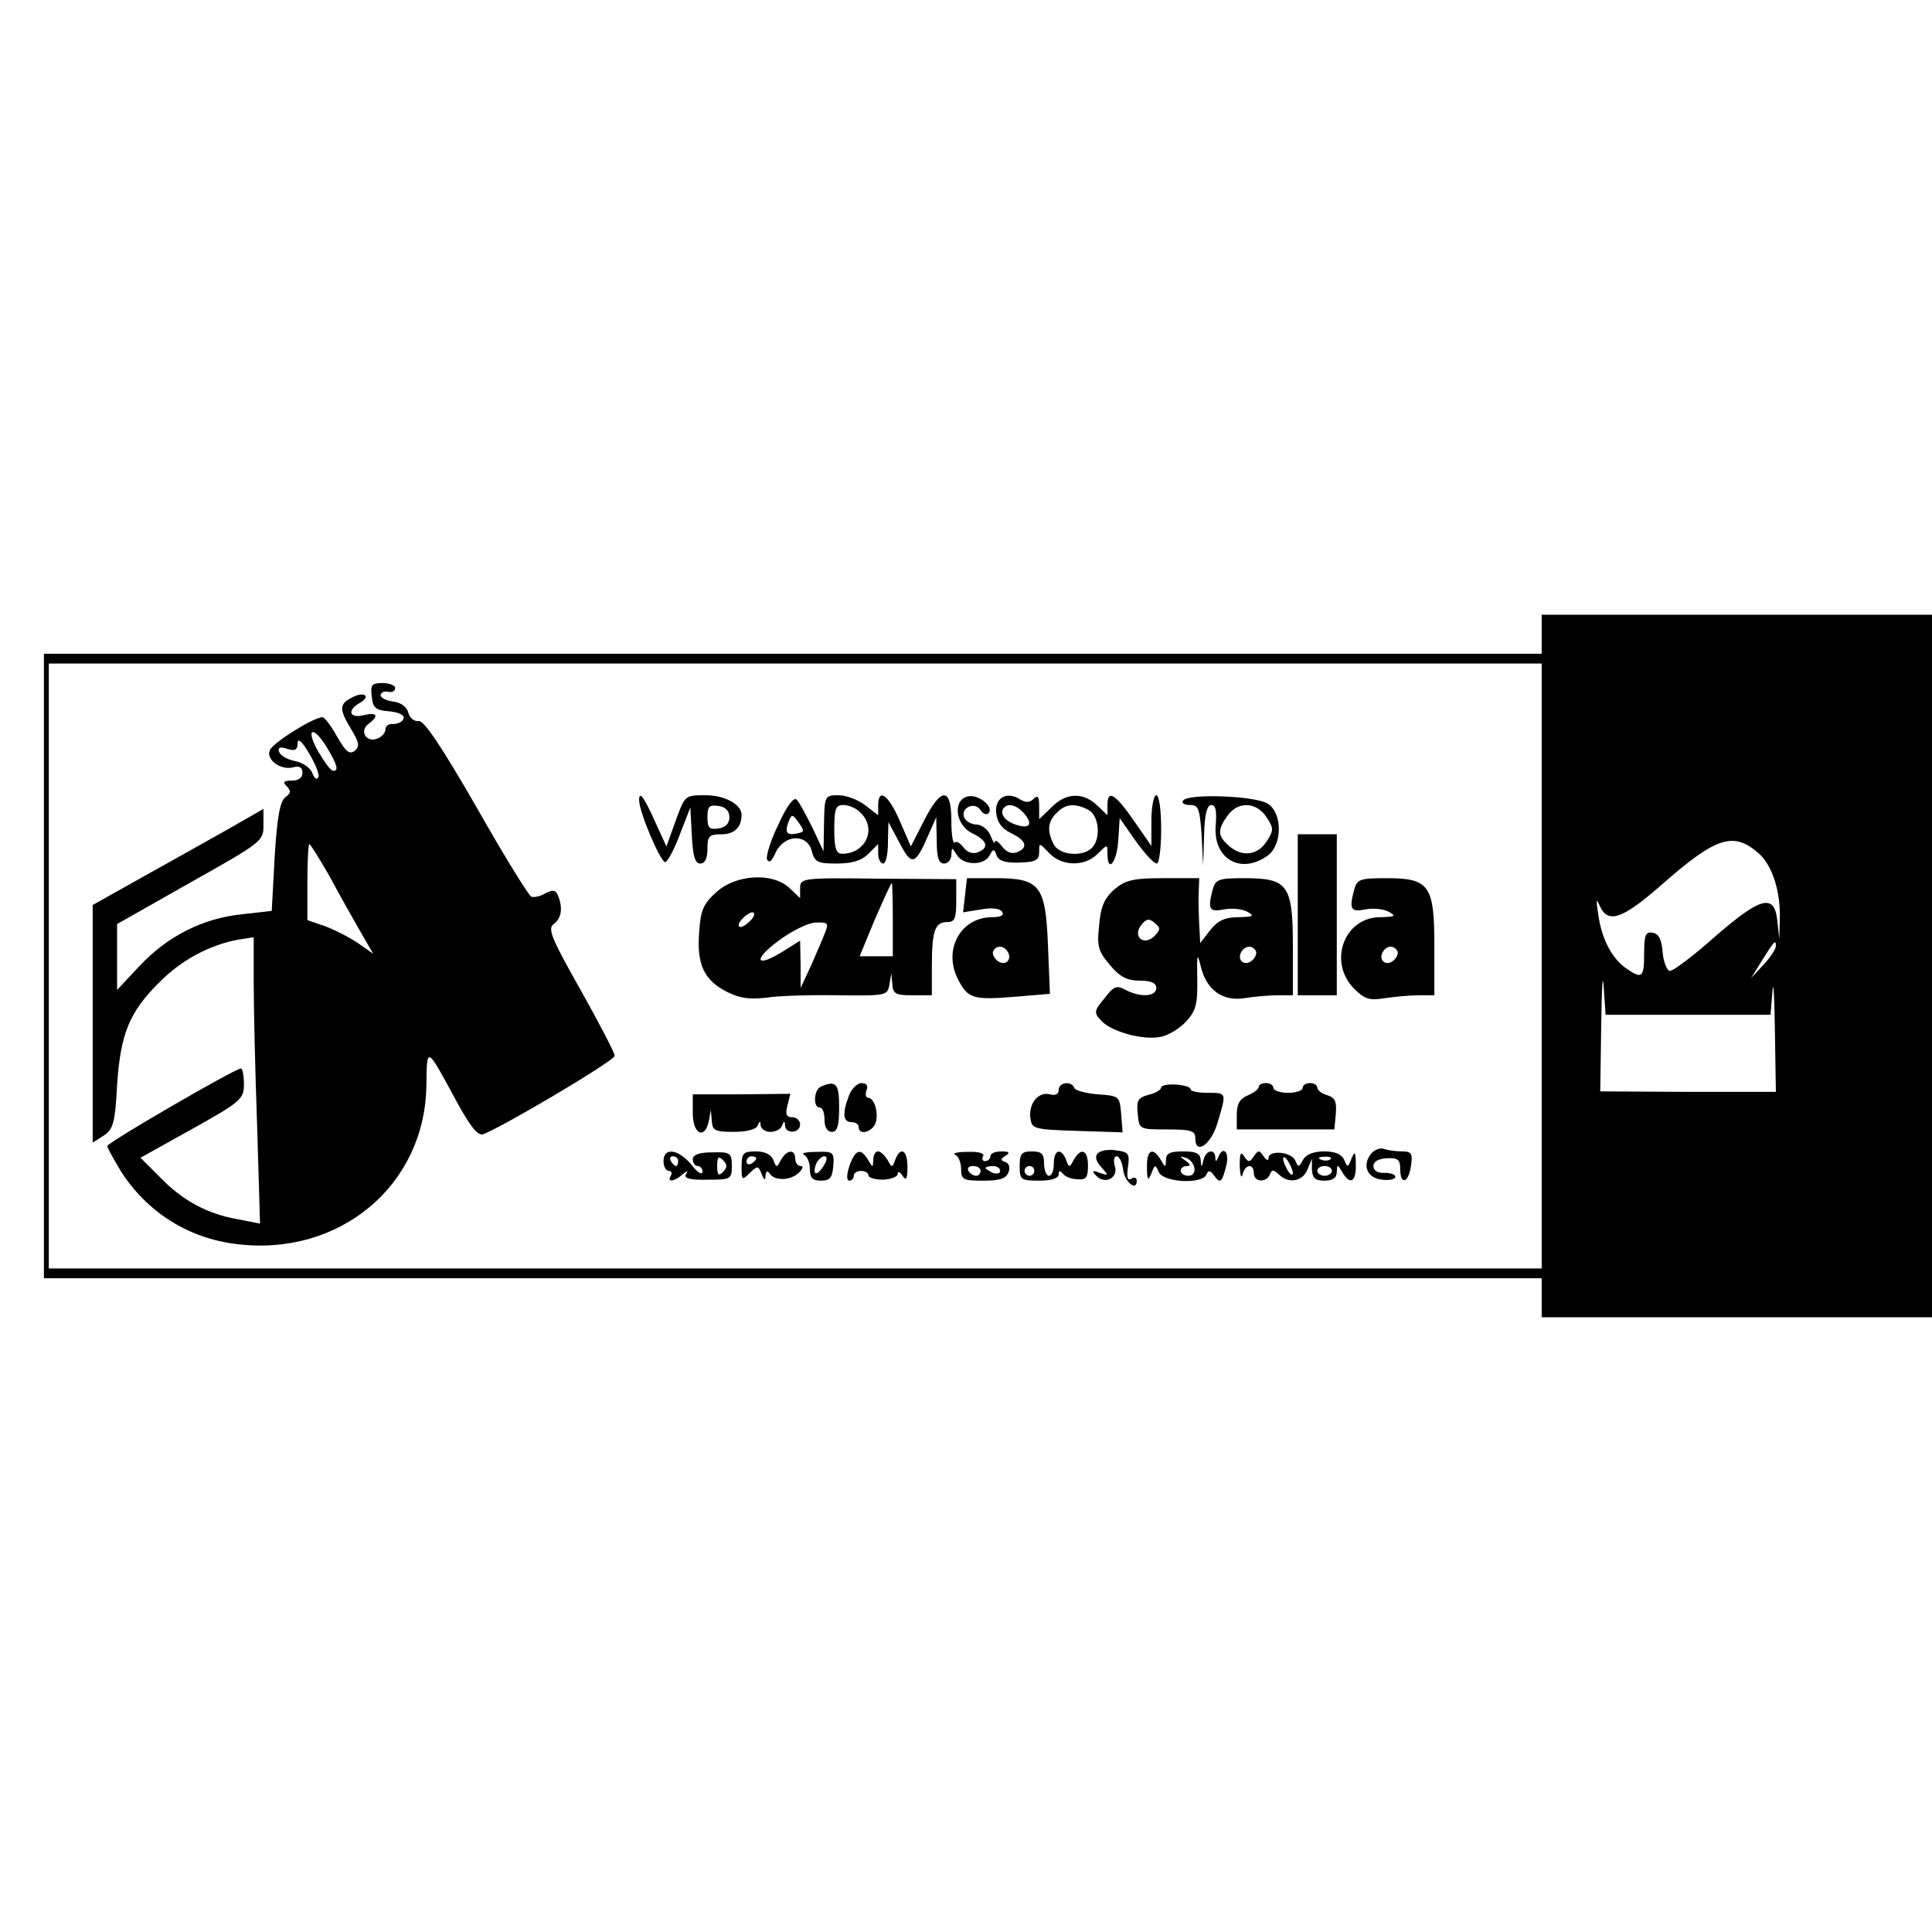 <?xml version="1.0" encoding="UTF-8" standalone="yes"?>
<svg version="1.0" xmlns="http://www.w3.org/2000/svg" width="100mm" height="100mm" viewBox="0 0 396 144" preserveAspectRatio="xMidYMid meet">
  <g transform="translate(0,144) scale(0.1,-0.1)" fill="#000000" stroke="none">
    <path d="M3160 1400 l0 -40 -1535 0 -1535 0 0 -640 0 -640 1535 0 1535 0 0
-40 0 -40 400 0 400 0 0 720 0 720 -400 0 -400 0 0 -40z m0 -680 l0 -620
-1530 0 -1530 0 0 620 0 620 1530 0 1530 0 0 -620z m448 228 c26 -26 42 -78
40 -133 l-1 -40 -4 38 c-6 56 -34 49 -128 -33 -44 -39 -85 -70 -92 -70 -6 0
-13 17 -15 37 -2 27 -8 39 -20 41 -15 3 -18 -4 -18 -42 0 -50 -4 -54 -38 -30
-28 20 -49 59 -56 109 -5 31 -4 35 3 18 17 -37 46 -27 125 42 116 102 150 112
204 63z m32 -187 c0 -6 -11 -23 -25 -38 l-26 -28 23 37 c25 40 28 43 28 29z
m-180 -141 l169 0 4 48 c2 26 4 -10 5 -80 l2 -126 -180 0 -180 1 2 136 c1 75
3 110 5 79 l4 -58 169 0z"/>
    <path d="M762 1273 c2 -24 8 -29 36 -31 20 -2 32 -8 29 -15 -2 -7 -12 -11 -21
-11 -9 1 -16 -4 -16 -11 0 -7 -8 -16 -17 -19 -22 -9 -37 16 -18 30 23 17 18
25 -10 18 -29 -7 -34 10 -8 25 25 14 9 25 -16 11 -26 -13 -26 -24 -1 -65 16
-27 18 -34 7 -44 -11 -8 -18 -2 -36 29 -12 22 -26 40 -30 40 -18 0 -103 -53
-108 -68 -8 -19 22 -41 47 -35 14 4 20 0 20 -11 0 -10 -8 -16 -22 -16 -17 0
-19 -3 -10 -12 9 -9 8 -14 -3 -22 -11 -8 -17 -41 -22 -122 l-6 -111 -61 -7
c-80 -8 -153 -45 -210 -106 l-46 -49 0 68 0 67 150 85 c146 82 150 85 150 117
l0 34 -68 -39 c-37 -21 -116 -65 -175 -98 l-107 -60 0 -244 0 -243 22 14 c20
13 24 26 28 104 7 105 25 150 88 212 44 44 101 75 160 86 l32 5 0 -92 c0 -50
3 -183 7 -293 l6 -202 -46 9 c-63 11 -114 39 -160 87 l-39 39 106 59 c100 56
106 61 106 92 0 17 -3 32 -6 32 -12 0 -274 -152 -274 -159 0 -4 13 -27 28 -52
54 -84 138 -137 237 -149 211 -26 386 120 389 325 1 82 0 82 62 -33 28 -51 43
-70 54 -67 42 16 270 151 270 161 0 6 -32 67 -70 135 -60 106 -68 126 -55 135
16 12 19 32 9 58 -5 12 -10 13 -26 5 -10 -6 -23 -9 -29 -7 -5 2 -56 84 -112
183 -72 125 -108 179 -119 177 -9 -1 -18 6 -21 17 -3 12 -15 21 -31 23 -15 2
-26 8 -26 13 1 6 8 9 16 7 8 -2 14 2 14 8 0 5 -12 10 -26 10 -22 0 -25 -4 -22
-27z m-92 -105 c21 -35 25 -48 13 -48 -5 0 -18 18 -31 40 -27 48 -10 54 18 8z
m-18 -62 c-3 -5 -8 -1 -12 10 -4 10 -19 21 -35 24 -16 3 -30 11 -33 19 -3 9 2
11 17 6 16 -5 21 -2 21 12 0 11 9 4 24 -22 13 -22 22 -44 18 -49z m24 -203
c20 -38 49 -88 63 -113 l26 -45 -30 21 c-17 12 -47 27 -67 35 l-38 13 0 78 c0
43 2 78 4 78 2 0 21 -30 42 -67z"/>
    <path d="M1310 1060 c0 -25 45 -130 54 -127 5 2 19 28 30 58 l21 54 3 -57 c2
-43 7 -58 17 -58 10 0 15 10 15 30 0 26 3 30 29 30 26 0 41 14 41 40 0 21 -34
40 -74 40 -42 0 -42 0 -61 -52 l-19 -53 -22 48 c-24 54 -34 67 -34 47z m185
-35 c0 -13 -8 -21 -22 -23 -19 -3 -23 1 -23 23 0 22 4 26 23 23 14 -2 22 -10
22 -23z"/>
    <path d="M1596 1011 c-16 -32 -26 -65 -24 -72 4 -9 10 -5 18 14 18 37 65 39
74 2 6 -22 12 -25 51 -25 32 0 51 6 65 20 l20 20 0 -20 c0 -11 5 -20 10 -20 6
0 10 19 10 43 l1 42 23 -43 c25 -48 32 -46 60 19 l15 34 1 -47 c0 -36 4 -48
15 -48 8 0 15 8 15 18 1 16 1 16 11 0 13 -22 55 -23 67 -2 8 15 10 15 15 0 5
-11 18 -15 47 -14 33 1 40 5 40 22 0 19 0 19 20 -2 26 -28 73 -29 100 -2 20
20 20 20 20 0 0 -41 19 -18 22 26 l3 47 33 -47 c18 -25 37 -46 43 -46 5 0 9
32 9 70 0 40 -4 70 -10 70 -5 0 -10 -23 -10 -52 l0 -52 -36 52 c-39 56 -54 64
-54 32 l0 -21 -22 21 c-29 27 -64 25 -93 -5 l-25 -24 0 26 c0 20 -3 24 -11 16
-8 -8 -16 -9 -29 -1 -27 17 -52 2 -48 -29 2 -19 12 -32 31 -41 31 -15 35 -30
11 -39 -11 -4 -22 1 -30 12 -8 10 -14 15 -15 9 0 -5 -4 1 -9 14 -5 12 -18 22
-29 22 -10 0 -22 7 -25 15 -7 20 23 33 34 14 5 -7 12 -10 16 -6 12 12 -18 38
-40 35 -34 -5 -29 -59 7 -76 31 -15 35 -30 11 -39 -10 -4 -22 0 -29 10 -7 9
-15 14 -18 10 -4 -3 -7 17 -7 45 0 69 -21 69 -56 0 l-27 -53 -23 53 c-23 53
-44 68 -44 31 l0 -20 -26 20 c-15 12 -40 21 -55 21 -28 0 -29 -1 -30 -57 l-1
-58 -23 49 c-13 26 -27 52 -32 57 -6 6 -21 -14 -37 -50z m168 23 c34 -33 10
-84 -38 -84 -12 0 -16 11 -16 50 0 43 3 50 19 50 11 0 27 -7 35 -16z m332 2
c21 -22 17 -35 -8 -28 -25 6 -39 22 -32 34 8 12 24 10 40 -6z m135 4 c22 -12
26 -59 7 -78 -19 -19 -66 -15 -78 7 -14 27 -13 47 6 65 18 19 38 20 65 6z
m-596 -48 c-22 -5 -27 1 -19 23 7 17 8 17 21 -1 12 -17 12 -19 -2 -22z"/>
    <path d="M2425 1059 c-4 -5 3 -9 14 -9 18 0 20 -8 24 -62 l3 -63 2 63 c1 43 6
62 15 62 9 0 11 -12 9 -40 -7 -69 50 -104 106 -64 31 22 31 88 0 107 -26 16
-164 21 -173 6z m171 -34 c15 -23 15 -27 0 -50 -19 -29 -51 -32 -78 -8 -22 20
-23 32 -2 61 21 30 59 29 80 -3z"/>
    <path d="M2660 825 l0 -165 40 0 40 0 0 165 0 165 -40 0 -40 0 0 -165z"/>
    <path d="M1469 872 c-27 -24 -33 -37 -36 -83 -5 -66 10 -98 57 -122 26 -13 46
-16 80 -12 25 4 91 6 147 5 99 -1 102 -1 106 22 l4 23 2 -22 c1 -20 7 -23 41
-23 l40 0 0 59 c0 72 6 91 31 91 16 0 19 7 19 44 l0 44 -160 1 c-155 2 -160 1
-160 -19 l0 -21 -22 21 c-34 32 -109 28 -149 -8z m361 -57 l0 -75 -34 0 -34 0
31 75 c18 41 33 75 35 75 1 0 2 -34 2 -75z m-290 0 c-7 -8 -17 -15 -22 -15 -6
0 -5 7 2 15 7 8 17 15 22 15 6 0 5 -7 -2 -15z m151 -27 c-5 -13 -18 -43 -29
-68 l-21 -45 0 48 -1 49 -35 -22 c-56 -35 -63 -18 -9 22 27 20 61 37 76 37 25
1 27 -1 19 -21z"/>
    <path d="M1978 865 l-4 -35 37 6 c22 4 39 2 43 -5 5 -7 -3 -11 -21 -11 -64 0
-101 -67 -69 -128 20 -39 31 -42 117 -35 l71 6 -4 100 c-5 122 -16 137 -108
137 l-58 0 -4 -35z m87 -115 c11 -17 -5 -32 -21 -19 -7 6 -11 15 -8 20 7 12
21 11 29 -1z"/>
    <path d="M2284 877 c-20 -18 -28 -35 -31 -73 -5 -43 -2 -54 22 -82 20 -24 35
-32 61 -32 24 0 34 -5 34 -15 0 -18 -32 -20 -63 -4 -18 10 -24 8 -43 -17 -22
-26 -22 -30 -7 -46 21 -23 87 -41 123 -33 15 3 38 17 51 31 20 22 24 35 23 87
-1 51 0 56 7 27 11 -48 44 -73 89 -66 19 3 50 6 68 6 l32 0 0 100 c0 126 -10
140 -99 140 -52 0 -59 -2 -65 -22 -11 -42 -8 -48 23 -42 16 3 37 1 48 -5 15
-9 12 -10 -19 -11 -27 0 -42 -7 -57 -26 l-21 -27 -2 39 c-1 22 -2 51 -1 67 l1
27 -73 0 c-63 0 -78 -4 -101 -23z m82 -96 c-22 -21 -46 0 -26 24 10 12 16 13
27 3 12 -10 12 -13 -1 -27z m208 -30 c3 -5 -1 -14 -8 -20 -16 -13 -32 2 -21
19 8 12 22 13 29 1z"/>
    <path d="M2776 878 c-11 -42 -8 -48 23 -42 16 3 37 1 48 -5 15 -9 13 -10 -18
-11 -74 0 -108 -92 -53 -147 21 -21 31 -24 62 -19 20 3 52 6 70 6 l32 0 0 100
c0 126 -10 140 -99 140 -52 0 -59 -2 -65 -22z m88 -127 c3 -5 -1 -14 -8 -20
-16 -13 -32 2 -21 19 8 12 22 13 29 1z"/>
    <path d="M1683 473 c-15 -6 -17 -43 -3 -43 6 0 10 -11 10 -25 0 -16 6 -25 15
-25 11 0 15 12 15 50 0 49 -6 56 -37 43z"/>
    <path d="M1740 454 c-14 -36 -12 -54 5 -54 8 0 15 -4 15 -10 0 -18 28 -11 35
9 6 21 -3 51 -16 51 -4 0 -6 7 -3 15 4 10 0 15 -10 15 -9 0 -21 -12 -26 -26z"/>
    <path d="M2170 466 c0 -9 -7 -12 -18 -9 -24 6 -44 -19 -40 -49 3 -22 7 -23 96
-26 l93 -3 -3 38 c-3 36 -4 37 -48 40 -25 2 -46 8 -48 13 -5 15 -32 12 -32 -4z"/>
    <path d="M2380 471 c0 -5 -12 -12 -26 -15 -21 -6 -25 -11 -22 -39 3 -32 3 -32
61 -32 49 0 57 -3 57 -18 0 -36 33 -13 46 33 18 61 19 60 -21 60 -19 0 -35 3
-35 8 0 4 -14 8 -30 9 -17 1 -30 -2 -30 -6z"/>
    <path d="M2580 472 c0 -4 -10 -12 -22 -17 -17 -7 -23 -18 -23 -40 l0 -30 100
0 100 0 3 32 c2 24 -1 33 -17 38 -12 3 -21 11 -21 16 0 5 -7 9 -15 9 -8 0 -15
-4 -15 -10 0 -5 -13 -10 -30 -10 -16 0 -30 5 -30 10 0 6 -7 10 -15 10 -8 0
-15 -3 -15 -8z"/>
    <path d="M1420 418 c0 -43 25 -55 33 -15 l4 22 2 -22 c1 -20 6 -23 45 -23 26
0 46 5 49 13 4 10 6 10 6 0 1 -7 10 -13 20 -13 11 0 22 6 24 13 4 10 6 10 6 0
1 -18 31 -16 31 2 0 8 -7 15 -16 15 -12 0 -15 6 -10 24 l6 24 -100 -1 -100 0
0 -39z"/>
    <path d="M2250 336 c-6 -6 -4 -16 7 -28 16 -18 16 -18 -3 -12 -15 6 -17 4 -7
-6 18 -19 46 -4 38 20 -3 11 -2 20 4 20 5 0 11 -12 13 -27 3 -26 28 -46 28
-23 0 6 -5 8 -11 4 -8 -5 -10 3 -7 24 4 27 1 31 -24 34 -15 3 -32 0 -38 -6z"/>
    <path d="M2811 336 c-20 -24 -9 -51 22 -54 15 -2 27 1 27 6 0 5 -10 8 -22 8
-14 -1 -23 5 -23 14 0 9 10 15 28 16 22 1 27 -3 27 -22 0 -34 17 -29 22 6 4
26 1 30 -18 30 -12 0 -29 2 -37 5 -7 3 -19 -1 -26 -9z"/>
    <path d="M1360 320 c0 -11 5 -20 11 -20 5 0 7 -4 4 -10 -9 -14 8 -12 24 3 10
8 12 8 7 0 -5 -8 8 -12 44 -11 48 0 50 1 50 28 0 27 -3 29 -40 28 -27 0 -40
-5 -40 -14 0 -8 5 -14 10 -14 6 0 10 -6 10 -12 -1 -7 -11 -1 -23 15 -27 32
-57 36 -57 7z m30 0 c0 -5 -2 -10 -4 -10 -3 0 -8 5 -11 10 -3 6 -1 10 4 10 6
0 11 -4 11 -10z m92 -22 c-9 -9 -12 -7 -12 12 0 19 3 21 12 12 9 -9 9 -15 0
-24z"/>
    <path d="M1520 309 c0 -29 1 -29 17 -13 16 15 17 15 24 -2 5 -13 8 -15 8 -4 1
10 4 11 9 4 10 -15 44 -14 60 3 8 8 9 13 3 13 -6 0 -11 7 -11 15 0 20 -17 19
-29 -2 -9 -17 -10 -17 -16 0 -5 11 -18 17 -36 17 -26 0 -29 -4 -29 -31z m30
17 c0 -3 -4 -8 -10 -11 -5 -3 -10 -1 -10 4 0 6 5 11 10 11 6 0 10 -2 10 -4z"/>
    <path d="M1648 333 c6 -2 12 -16 12 -29 0 -18 5 -24 23 -24 18 0 23 6 25 30 2
29 0 30 -35 29 -21 0 -32 -3 -25 -6z m40 -23 c-14 -22 -24 -19 -15 5 4 8 11
15 17 15 6 0 6 -7 -2 -20z"/>
    <path d="M1741 310 c-6 -18 -6 -30 0 -30 5 0 9 5 9 10 0 6 7 10 15 10 8 0 15
-4 15 -9 0 -5 14 -9 30 -9 17 1 30 6 30 12 0 6 5 4 10 -4 7 -11 10 -7 10 18 0
35 -14 43 -25 15 -6 -17 -7 -17 -16 0 -6 9 -14 17 -19 17 -6 0 -10 -8 -10 -17
-1 -17 -1 -17 -11 0 -15 25 -26 21 -38 -13z"/>
    <path d="M1958 333 c6 -2 12 -16 12 -29 0 -22 4 -24 45 -24 34 0 47 4 52 17 4
10 1 19 -6 21 -11 4 -11 6 0 13 10 6 8 9 -8 9 -13 0 -23 -4 -23 -10 0 -5 -5
-10 -11 -10 -5 0 -7 5 -4 10 4 6 -9 10 -32 9 -21 0 -32 -3 -25 -6z m52 -33 c0
-5 -4 -10 -9 -10 -6 0 -13 5 -16 10 -3 6 1 10 9 10 9 0 16 -4 16 -10z m40 0
c0 -5 -7 -7 -15 -4 -8 4 -15 8 -15 10 0 2 7 4 15 4 8 0 15 -4 15 -10z"/>
    <path d="M2090 310 c0 -28 2 -30 40 -30 25 0 40 5 40 13 0 8 3 8 8 2 4 -6 17
-12 30 -12 18 -2 22 3 22 28 0 32 -14 38 -29 12 -9 -17 -10 -17 -16 0 -10 25
-25 21 -25 -8 0 -14 -4 -25 -10 -25 -5 0 -10 11 -10 25 0 20 -5 25 -25 25 -21
0 -25 -5 -25 -30z m30 -10 c0 -5 -4 -10 -10 -10 -5 0 -10 5 -10 10 0 6 5 10
10 10 6 0 10 -4 10 -10z"/>
    <path d="M2351 308 c0 -27 2 -30 9 -13 7 18 8 19 15 3 9 -22 90 -26 98 -5 4 9
8 8 16 -3 12 -17 16 -14 25 23 6 27 -8 39 -17 15 -4 -10 -6 -10 -6 0 -1 18
-19 15 -24 -5 -4 -17 -5 -17 -6 0 -1 13 -10 17 -36 17 -27 0 -35 -4 -35 -17
-1 -17 -1 -17 -11 0 -16 27 -29 20 -28 -15z m97 -1 c2 -10 -3 -17 -12 -17 -9
0 -16 5 -16 10 0 6 6 10 13 10 8 0 7 4 -3 11 -13 9 -13 10 0 6 8 -2 16 -11 18
-20z"/>
    <path d="M2541 310 c1 -19 3 -27 6 -17 5 21 23 23 23 2 0 -18 26 -20 33 -2 4
10 7 10 18 0 20 -20 49 -15 59 10 l9 22 0 -22 c1 -18 7 -23 26 -23 17 0 25 6
25 18 1 16 1 16 11 0 16 -28 29 -21 28 15 0 26 -2 29 -9 12 -7 -18 -8 -19 -15
-2 -5 11 -18 17 -41 17 -21 0 -37 -6 -43 -17 -9 -16 -10 -16 -16 -2 -7 18 -55
23 -55 5 0 -6 -5 -4 -10 4 -9 13 -11 13 -20 0 -9 -13 -11 -13 -20 0 -7 11 -9
6 -9 -20z m109 -15 c0 -5 -5 -3 -10 5 -5 8 -10 20 -10 25 0 6 5 3 10 -5 5 -8
10 -19 10 -25z m77 29 c-3 -3 -12 -4 -19 -1 -8 3 -5 6 6 6 11 1 17 -2 13 -5z
m3 -24 c0 -5 -7 -10 -15 -10 -8 0 -15 5 -15 10 0 6 7 10 15 10 8 0 15 -4 15
-10z"/>
  </g>
</svg>